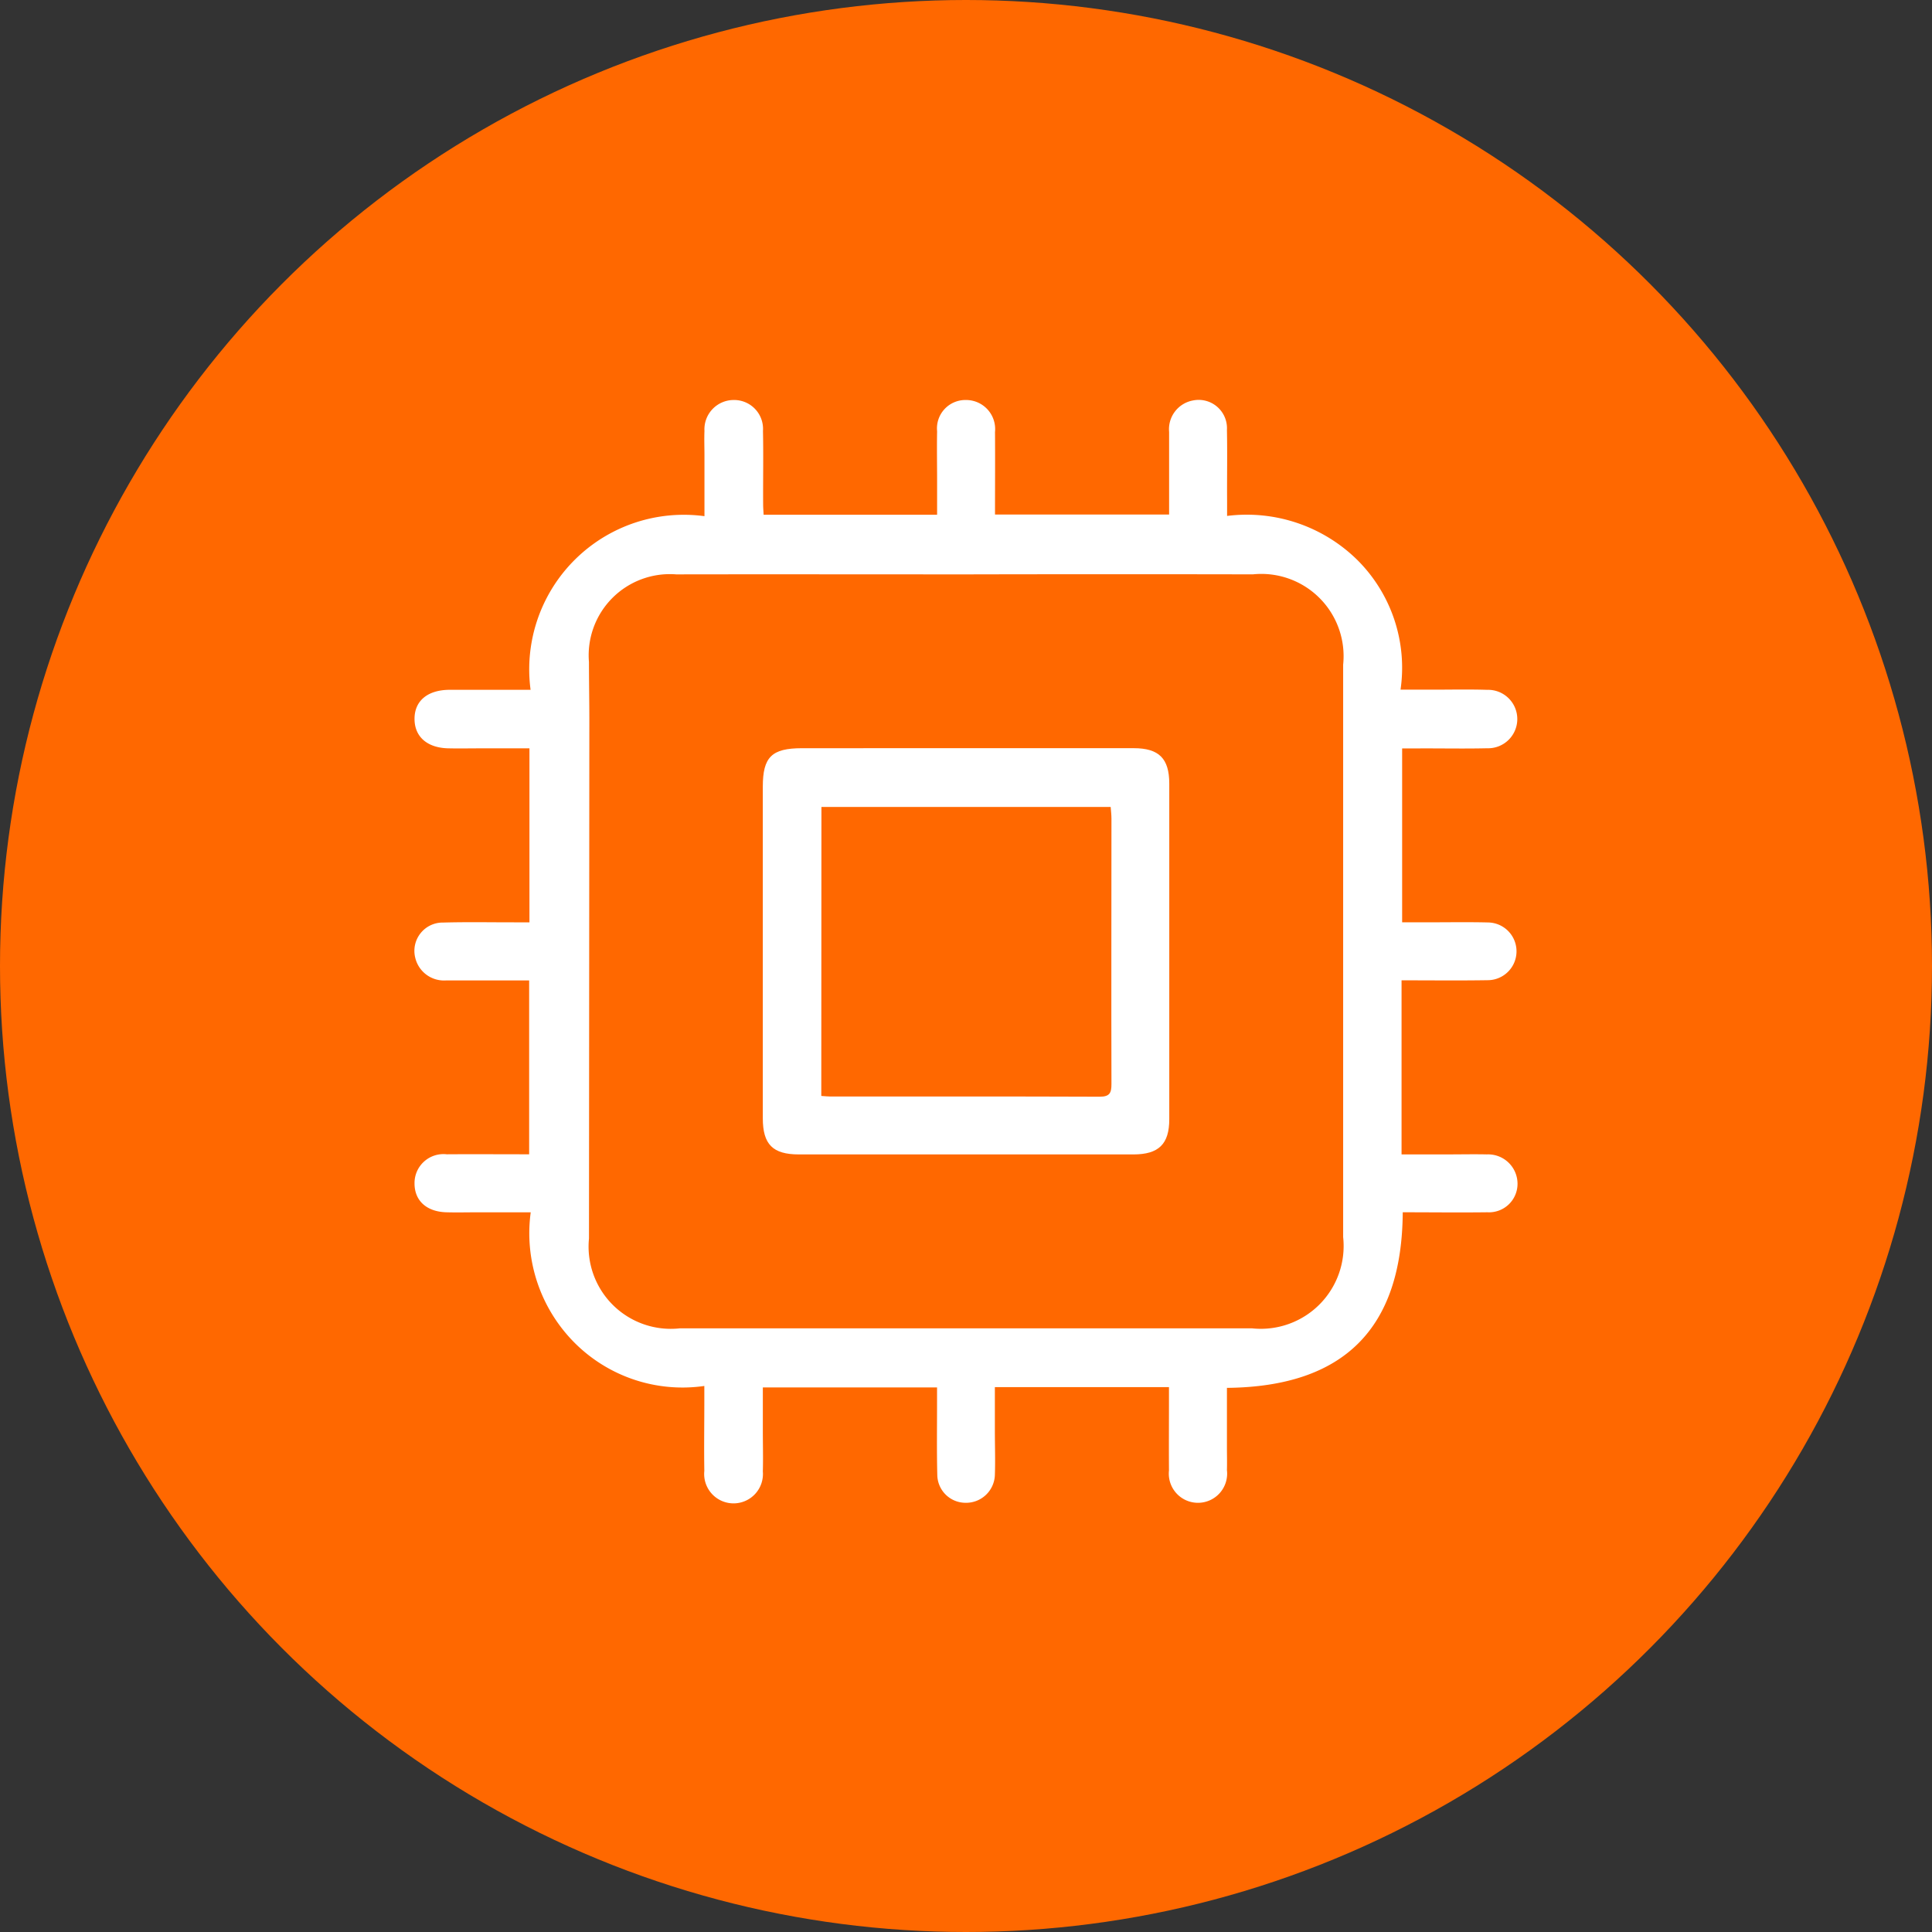 <svg xmlns="http://www.w3.org/2000/svg" width="70" height="70" viewBox="0 0 70 70">
  <rect x="0" y="0" width="70" height="70" fill="#333333" stroke="none"/>
  <g id="Grupo_3331" data-name="Grupo 3331" transform="translate(-730 -3417.271)">
    <circle id="Elipse_103" data-name="Elipse 103" cx="35" cy="35" r="35" transform="translate(730 3417.271)" fill="#ff6800"/>
    <g id="Capa_2" data-name="Capa 2" transform="translate(745.019 3431.764)">
      <g id="Capa_1" data-name="Capa 1">
        <path id="Trazado_244" data-name="Trazado 244" d="M35.762,21.026v6.307h1.71c.459,0,.92-.01,1.38,0A1.066,1.066,0,0,1,39.964,28.4a1.033,1.033,0,0,1-1.092,1.03c-1.015.013-2.031,0-3.067,0-.027,4.2-2.12,6.321-6.37,6.362v2.142c0,.279.008.559,0,.838a1.057,1.057,0,1,1-2.1.013c-.006-.838,0-1.675,0-2.513v-.506H21.027v1.564c0,.542.019,1.084,0,1.626a1.044,1.044,0,0,1-1.074,1,1.025,1.025,0,0,1-1.012-1.006c-.022-.887-.008-1.774-.009-2.661v-.512H12.62v1.564c0,.493.014.986,0,1.478A1.065,1.065,0,1,1,10.5,38.8c-.014-.838,0-1.675,0-2.513v-.564a5.527,5.527,0,0,1-4.713-1.577,5.622,5.622,0,0,1-1.577-4.715h-1.9c-.377,0-.756.01-1.133,0C.447,29.418,0,29.02,0,28.384a1.048,1.048,0,0,1,1.166-1.055c.986-.007,1.971,0,2.987,0v-6.3h-3A1.071,1.071,0,0,1,.024,20.2a1.026,1.026,0,0,1,1.019-1.267c.854-.024,1.709-.007,2.562-.008h.559V12.621H2.39c-.377,0-.756.008-1.133,0C.472,12.615,0,12.21,0,11.552S.481,10.5,1.281,10.5c.949,0,1.9,0,2.924,0a5.6,5.6,0,0,1,6.3-6.291v-2.2c0-.3-.012-.591,0-.887A1.062,1.062,0,0,1,11.566,0a1.047,1.047,0,0,1,1.059,1.121c.019.887,0,1.774.006,2.661,0,.112.01.226.017.374h6.286v-1.2c0-.608-.011-1.215,0-1.823A1.029,1.029,0,0,1,19.971,0a1.053,1.053,0,0,1,1.061,1.16c.007.986,0,1.971,0,2.99H27.34c0-1,0-2,0-2.994A1.059,1.059,0,0,1,28.208.016a1.026,1.026,0,0,1,1.227,1.068c.018.853,0,1.708.006,2.562V4.2a5.708,5.708,0,0,1,4.718,1.595,5.509,5.509,0,0,1,1.566,4.7h1.168c.657,0,1.315-.015,1.971.006a1.059,1.059,0,1,1,0,2.117c-.854.02-1.709,0-2.562.006h-.519v6.3H36.8c.707,0,1.413-.012,2.119.006a1.046,1.046,0,0,1-.012,2.091C37.873,21.038,36.841,21.026,35.762,21.026ZM20.028,6.318c-3.514,0-7.029-.006-10.545,0A2.941,2.941,0,0,0,6.32,9.492c0,.706.014,1.412.014,2.118q-.006,9.384-.013,18.769a2.979,2.979,0,0,0,3.284,3.257H30.351a3,3,0,0,0,3.295-3.306V9.588a2.98,2.98,0,0,0-3.272-3.271Q25.2,6.307,20.028,6.318Z" fill="#fff"/>
        <path id="Trazado_245" data-name="Trazado 245" d="M135.468,128h6.012c.912,0,1.286.373,1.287,1.281v12.164c0,.9-.383,1.274-1.3,1.274H129.347c-.946,0-1.307-.363-1.307-1.31V129.395c0-1.076.323-1.393,1.417-1.394Zm-5.309,12.6c.138.009.234.021.329.021,3.252,0,6.5-.006,9.757.007.371,0,.428-.145.427-.466-.009-3.2,0-6.406,0-9.606,0-.143-.018-.285-.028-.426h-10.48Z" transform="translate(-115.421 -115.385)" fill="#fff"/>
      </g>
    </g>
  </g>
</svg>
